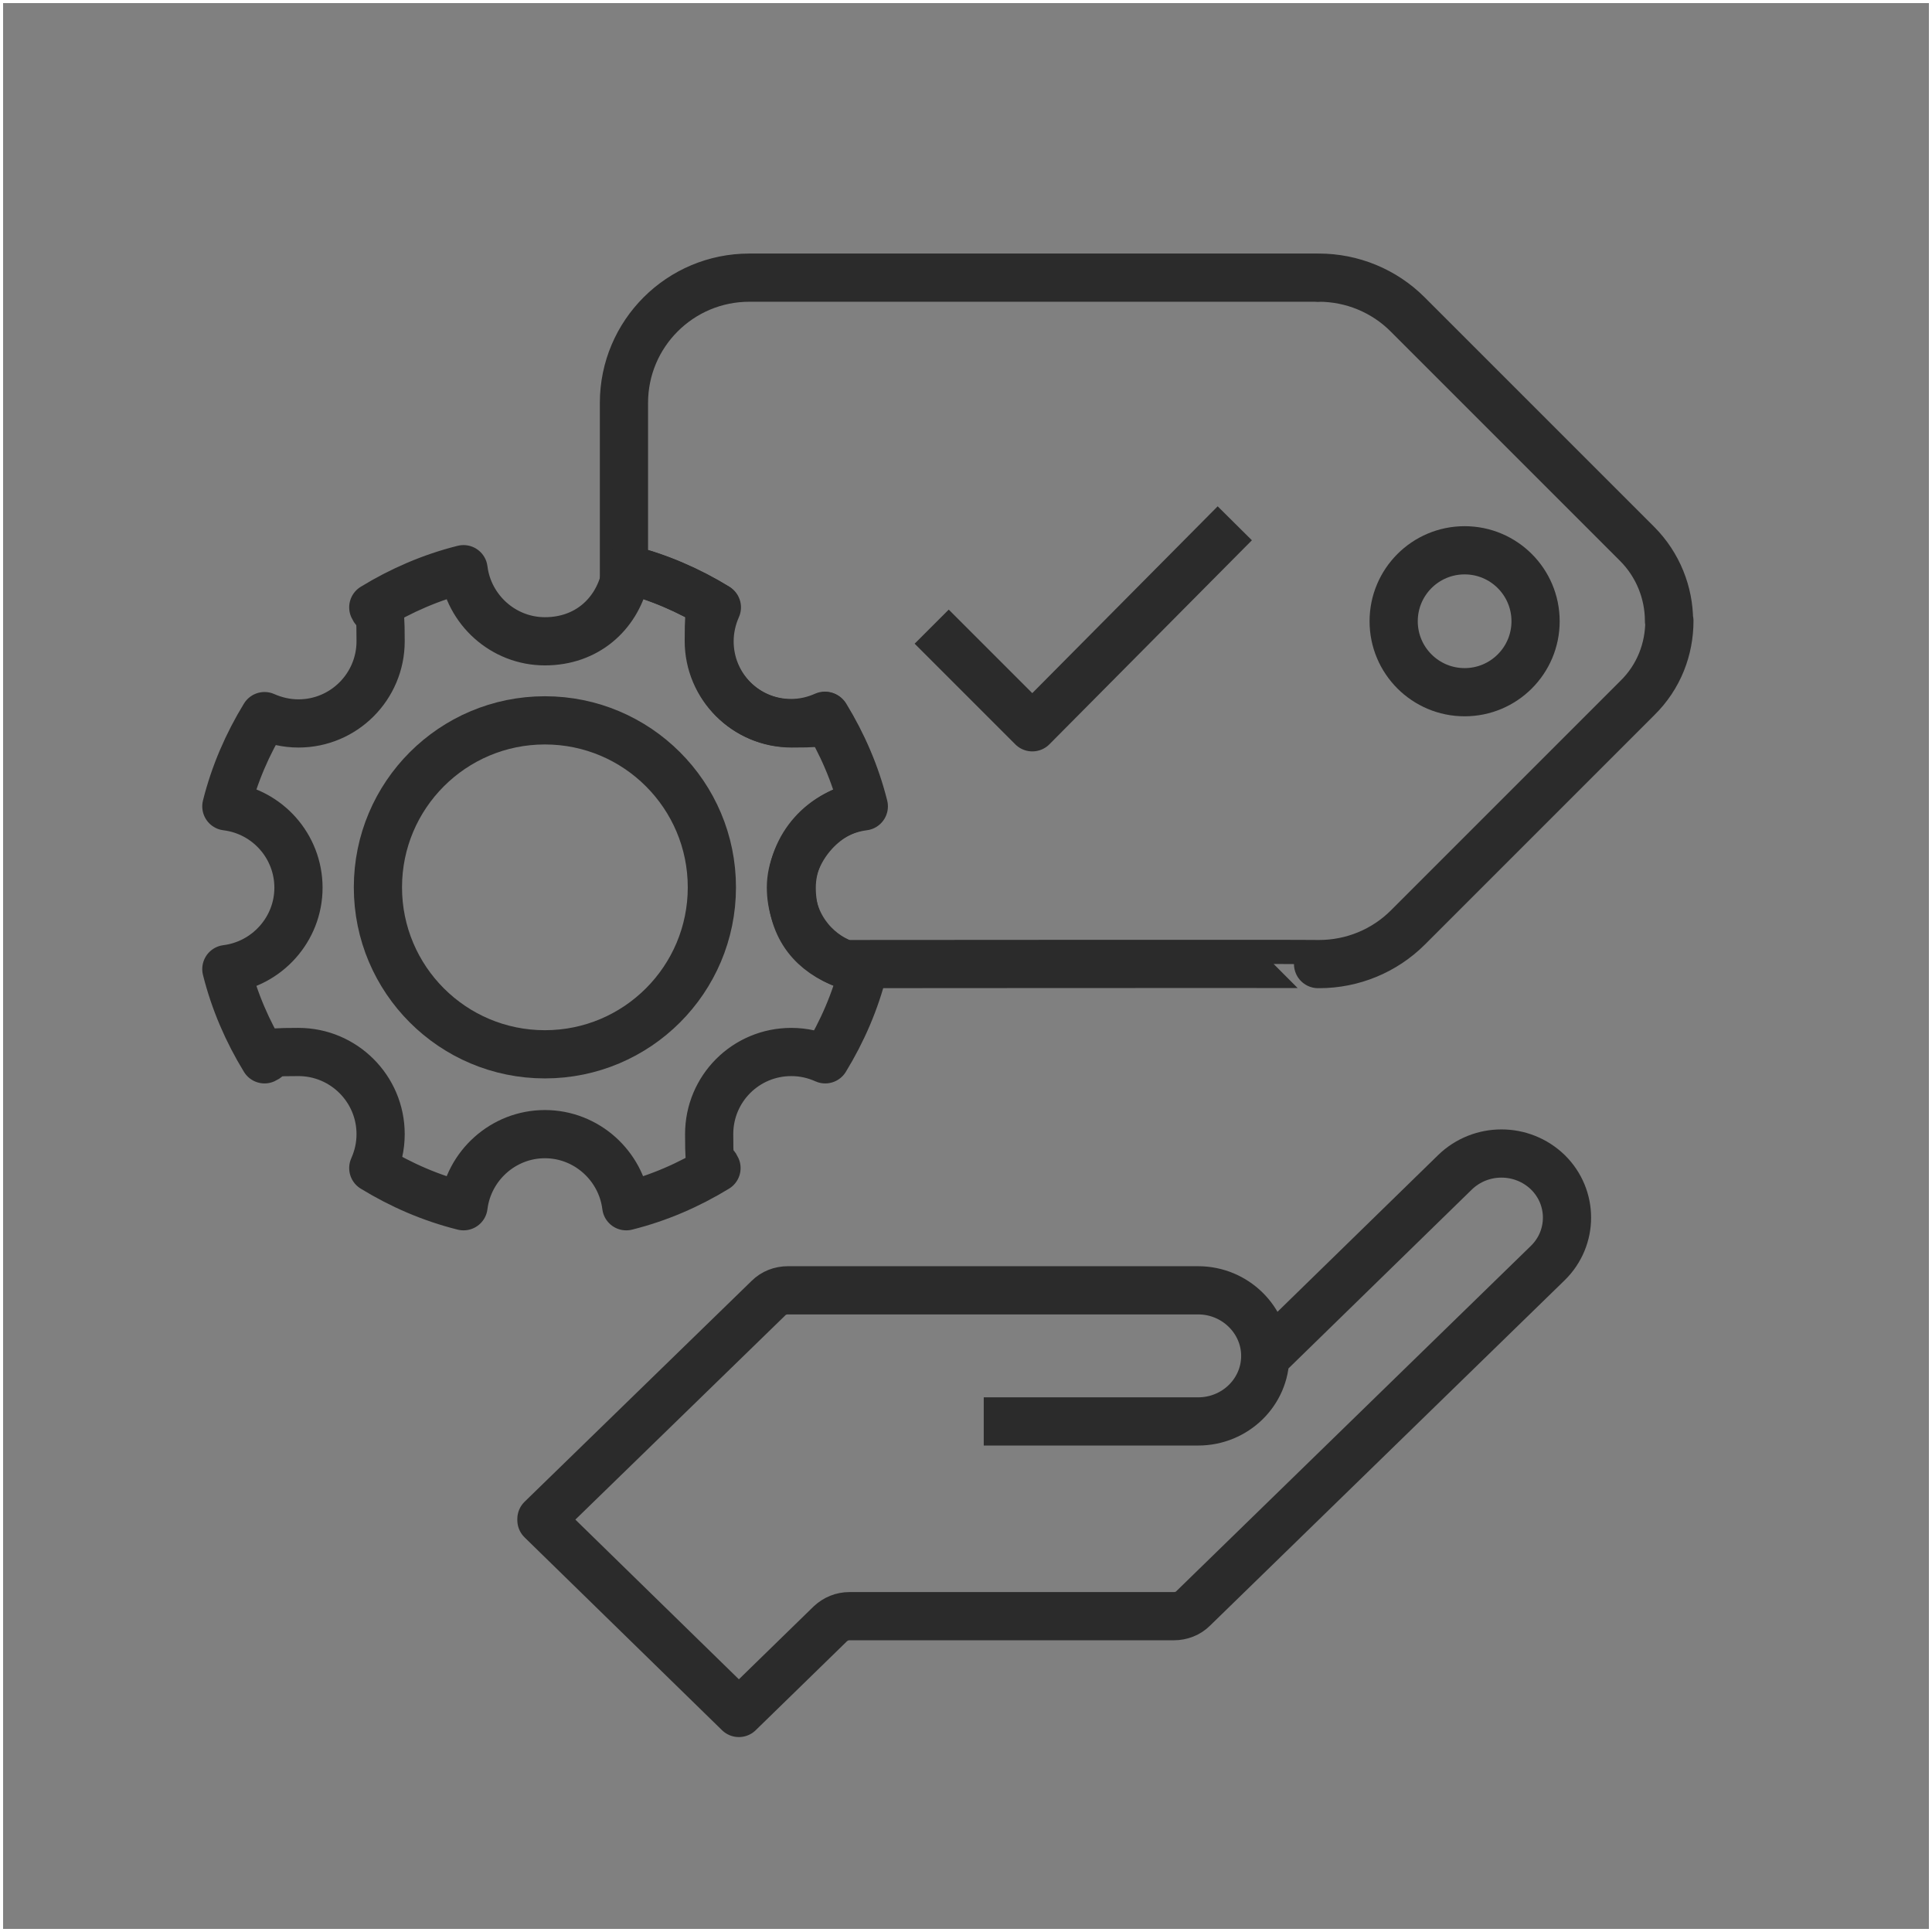 <?xml version="1.0" encoding="UTF-8"?> <svg xmlns="http://www.w3.org/2000/svg" id="Layer_1" version="1.1" viewBox="0 0 501 501"><rect x="0" y="0" width="501" height="501" fill="#808080" stroke="none"/><defs><style> .st0 { stroke: #fff; stroke-miterlimit: 10; stroke-width: 1.6px; } .st0, .st1 { fill: none; } .st1 { stroke: #2b2b2b; stroke-linejoin: round; stroke-width: 12.5px; } </style></defs><g><g><g><circle class="st1" cx="379.8" cy="161.1" r="18.4"></circle><path class="st1" d="M432.9,161c0,7.3-2.7,14.5-8.3,20l-59.5,59.5c-6.1,6.1-14.4,9.5-23,9.5h-.3c0-.1-122.8,0-122.8,0-8.1-3-13.9-10.8-13.9-19.9s8.2-19.8,18.7-21.1c-2.1-8.4-5.5-16.2-9.9-23.4-2.7,1.2-5.6,1.9-8.8,1.9-11.8,0-21.3-9.6-21.3-21.3s.7-6.1,1.9-8.8c-7.2-4.4-15-7.8-23.4-9.9-.1.8-.3,1.7-.5,2.5v-45.5c0-18,14.6-32.5,32.5-32.5h147.4c0,.1.3,0,.3,0,8.6,0,16.9,3.4,23,9.5l59.5,59.5c5.5,5.5,8.3,12.8,8.3,20Z"></path></g><g><path class="st1" d="M219.1,250.1c1.5.6,3.1,1,4.8,1.2-2.1,8.4-5.5,16.2-9.9,23.4-2.7-1.2-5.6-1.9-8.8-1.9-11.8,0-21.3,9.5-21.3,21.3s.7,6.1,1.9,8.8c-7.2,4.4-15,7.8-23.4,9.9-1.3-10.5-10.3-18.7-21.1-18.7s-19.8,8.2-21.1,18.7c-8.4-2.1-16.2-5.5-23.4-9.9,1.2-2.7,1.9-5.6,1.9-8.8,0-11.8-9.6-21.3-21.3-21.3s-6.1.7-8.8,1.9c-4.4-7.2-7.8-15-9.9-23.4,10.5-1.3,18.7-10.3,18.7-21.1s-8.1-19.8-18.7-21.1c2.1-8.4,5.5-16.2,9.9-23.4,2.7,1.2,5.7,1.9,8.8,1.9,11.8,0,21.3-9.6,21.3-21.3s-.7-6.1-1.9-8.8c7.2-4.4,15-7.8,23.4-9.9,1.3,10.5,10.3,18.7,21.1,18.7s18.4-6.9,20.7-16.2c.2-.8.3-1.6.5-2.5,8.4,2.1,16.2,5.5,23.4,9.9-1.2,2.7-1.9,5.7-1.9,8.8,0,11.8,9.5,21.3,21.3,21.3s6.1-.7,8.8-1.9c4.4,7.2,7.8,15,9.9,23.4-10.5,1.3-18.7,10.3-18.7,21.1s5.8,16.9,13.9,19.9Z"></path><circle class="st1" cx="141.3" cy="230.1" r="43.3"></circle></g><polyline class="st1" points="320.2 135.7 267.7 188.6 241.6 162.5"></polyline></g><path class="st1" d="M328.1,352l49.2-48c6.7-6.5,17.4-6.5,24.1,0h0c6.6,6.5,6.6,17,0,23.5l-92,89.6c-1.3,1.3-3.1,2-5,2h-84.1c-1.9,0-3.6.7-5,2l-23.7,23.1-51.2-50c0,0,0-.2,0-.3l58.9-57.3c1.3-1.3,3.1-2,5-2h106.4c9.6,0,17.4,7.7,17.4,17h0c0,9.4-7.8,17-17.4,17h-55.6"></path></g><rect class="st0" width="501" height="501"></rect></svg> 